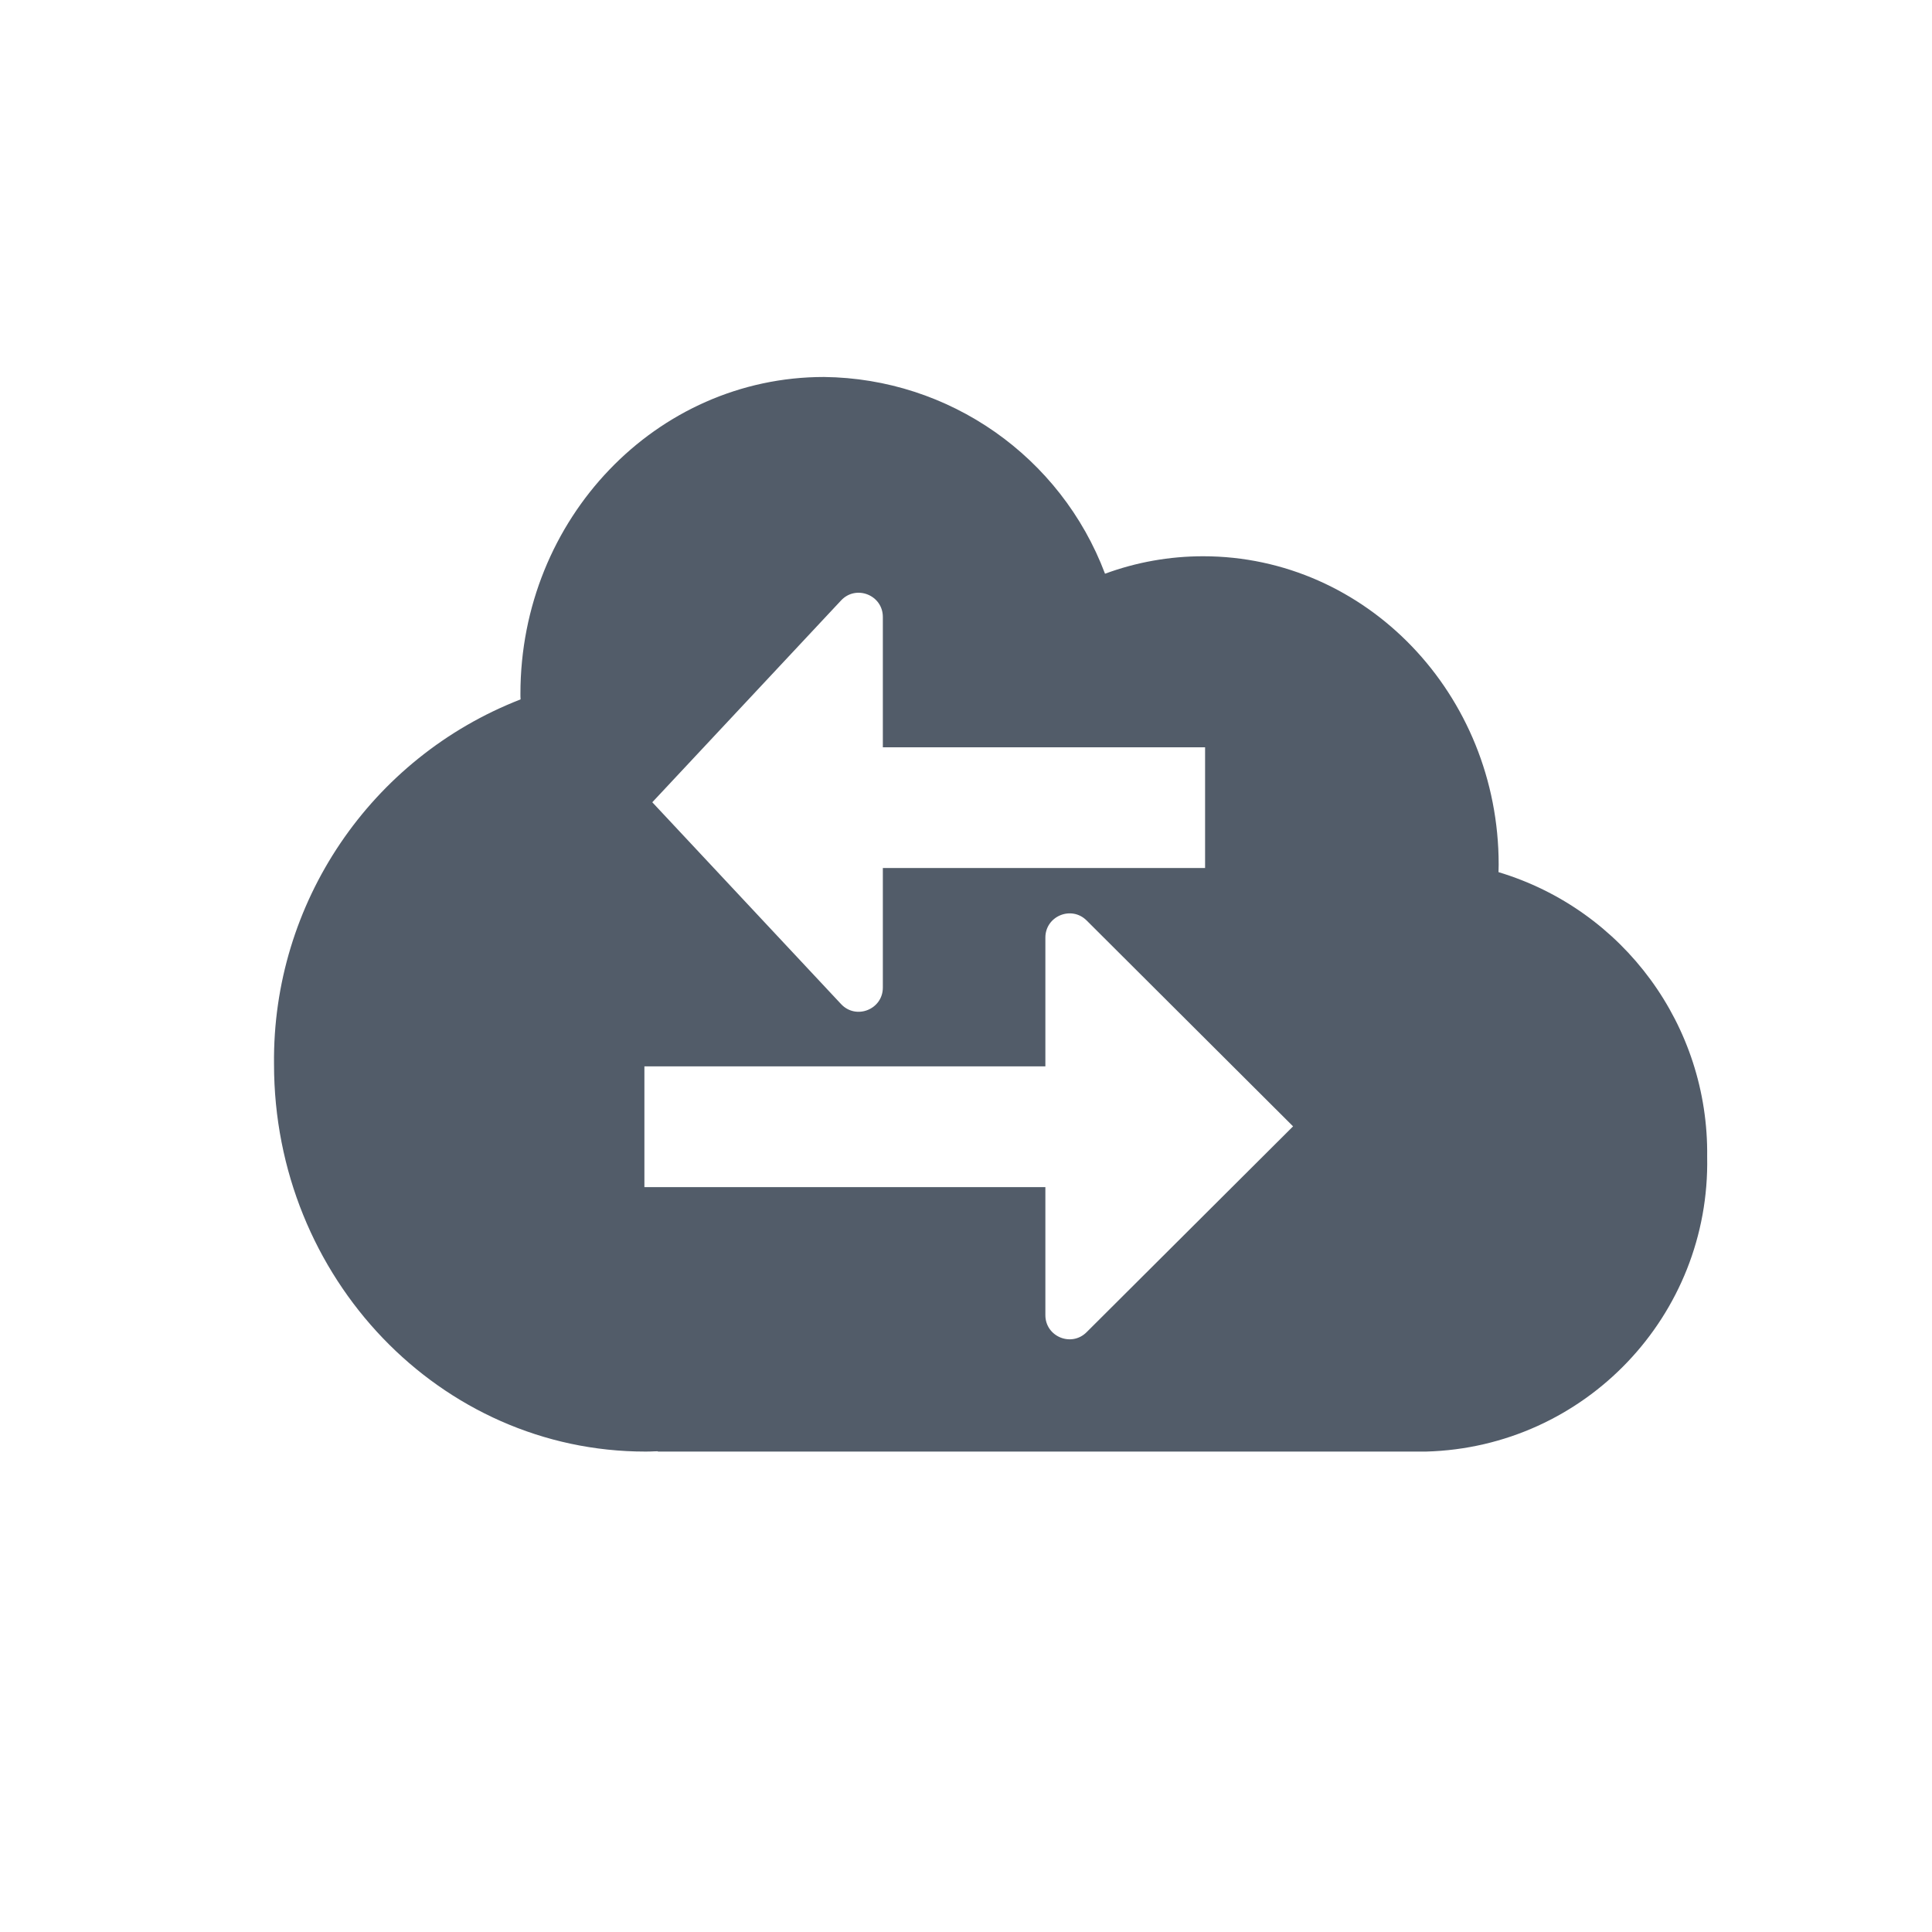 <svg width="24" height="24" viewBox="0 0 24 24" fill="none" xmlns="http://www.w3.org/2000/svg">
<path fill-rule="evenodd" clip-rule="evenodd" d="M18.616 10.787C18.615 10.802 18.615 10.818 18.615 10.834C20.171 11.302 21.228 12.744 21.207 14.369C21.247 16.342 19.689 17.978 17.716 18.032H8.172V18.028C8.159 18.028 8.146 18.029 8.133 18.029C8.095 18.031 8.057 18.032 8.018 18.032C5.47 18.032 3.404 15.877 3.404 13.22C3.382 11.219 4.602 9.414 6.467 8.688C6.465 8.665 6.465 8.641 6.465 8.618C6.465 6.445 8.152 4.683 10.236 4.683C11.792 4.7 13.178 5.671 13.727 7.127C14.117 6.983 14.53 6.91 14.946 6.91C16.973 6.91 18.617 8.626 18.617 10.74C18.617 10.755 18.616 10.771 18.616 10.787ZM10.448 7.459L8.103 9.966L10.448 12.473C10.634 12.672 10.967 12.54 10.967 12.268V10.783H14.97V9.283H10.967V7.664C10.967 7.392 10.634 7.26 10.448 7.459ZM13.498 16.549L16.063 13.992L13.498 11.434C13.309 11.246 12.986 11.38 12.986 11.647V13.247H8.005V14.747H12.986V16.337C12.986 16.604 13.309 16.738 13.498 16.549Z" fill="#525C69"/>
</svg>
